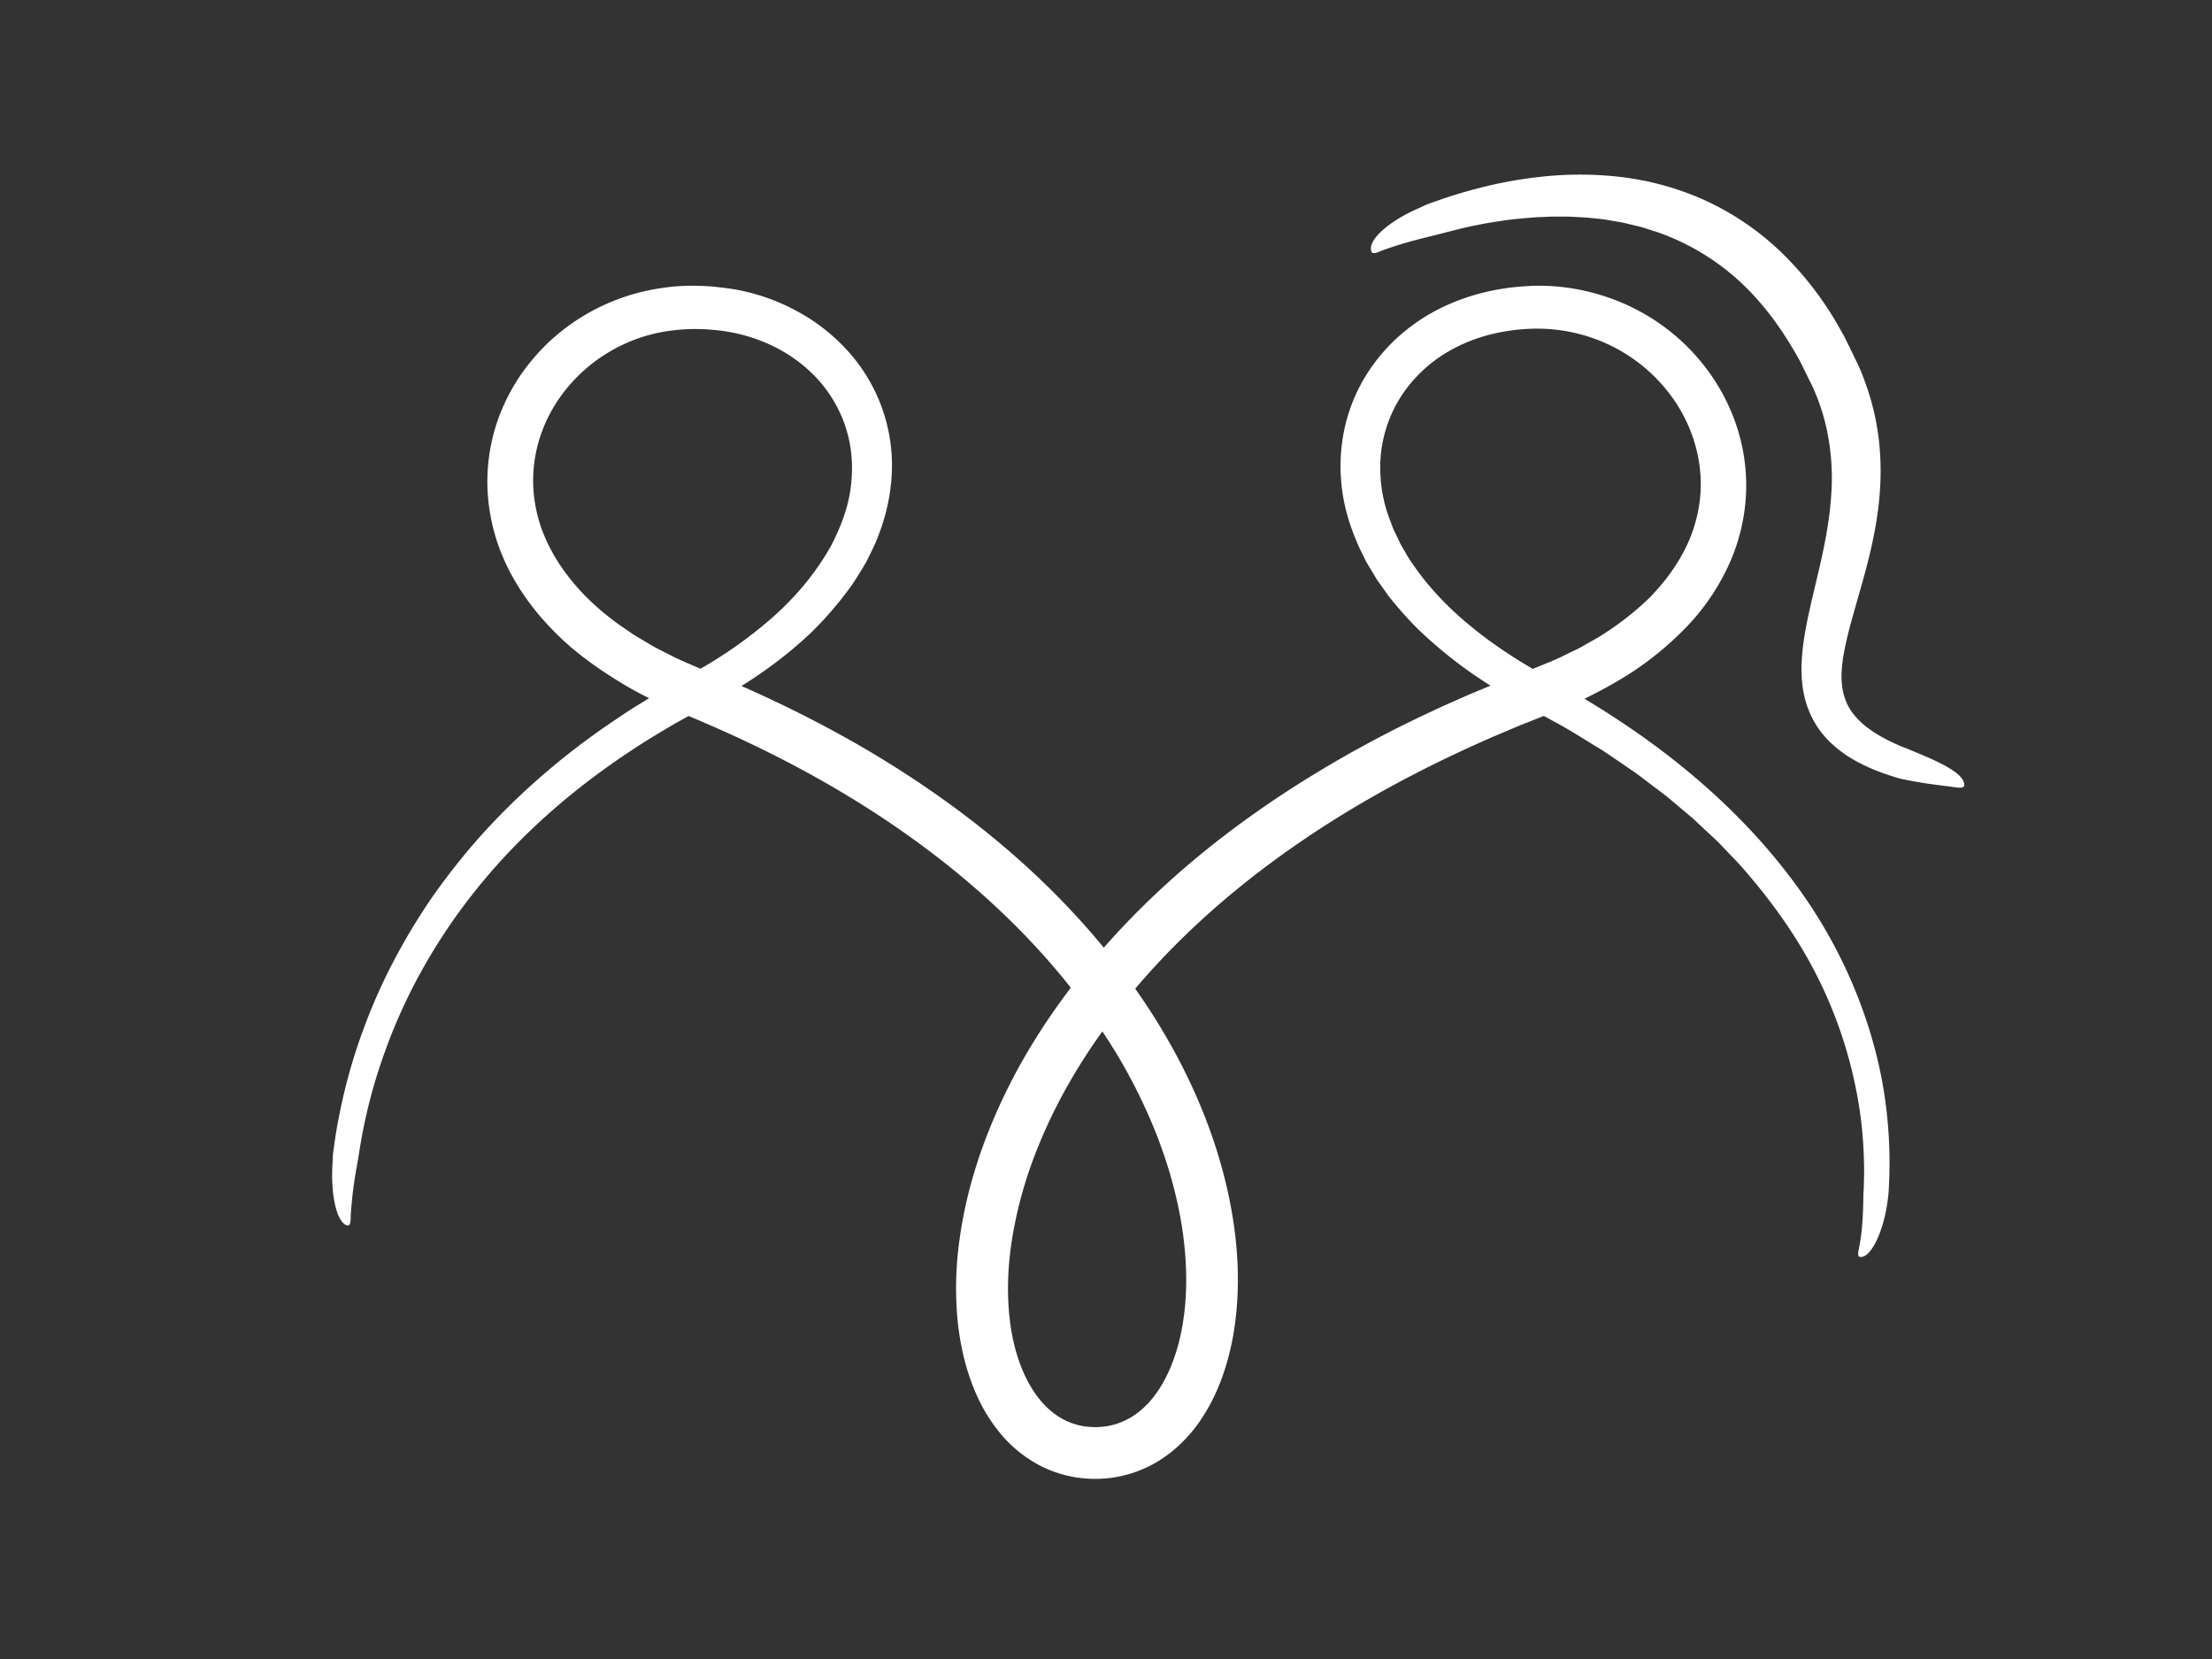 <?xml version="1.0" encoding="UTF-8"?>
<svg xmlns="http://www.w3.org/2000/svg" id="Ebene_1" data-name="Ebene 1" viewBox="0 0 2400 1800">
  <rect x="0" y="0" width="2400" height="1800" fill="#333333" stroke="none"/>
  <defs>
    <style>.cls-1{fill:#fff;}</style>
  </defs>
  <g id="employees">
    <path class="cls-1" d="M2018.2,1088.07a533.43,533.43,0,0,0-66.38-123.55c-29.86-41.72-67.73-82.92-113.07-121.37-35.55-30.24-75.69-58.7-119.63-85,16-7.72,31.5-16.36,46.5-25.57a349.92,349.92,0,0,0,62.66-50.75,243.3,243.3,0,0,0,46.17-66.23,209.36,209.36,0,0,0,19.87-77.81,204.61,204.61,0,0,0-10.9-77.81c-16.89-49.2-51.09-89.68-92.67-115.44S1700,307.12,1653.9,310.64c-45.93,2.89-91.37,18.19-127.16,46.7a193.68,193.68,0,0,0-45,50.55,183.56,183.56,0,0,0-24,62.33,195.31,195.31,0,0,0-1,65.26c3.18,21.33,10.18,41.44,18.81,60.25l6.85,13.9s10.47,17.51,11.82,19.68l13.17,18.43c12.54,15.53,25.71,30.29,40.19,43.32a479.47,479.47,0,0,0,69.65,52.87l-22.14,9.16-16.88,7.48c-11.29,4.87-22.48,10.18-33.67,15.44a1257.57,1257.57,0,0,0-131.94,72.21c-77.62,48.77-151.76,107.91-215,180-7.48-9.12-15.1-18-23-26.77-71.06-79.26-155.29-142.36-243-193.1a1315.19,1315.19,0,0,0-127.11-64c26.72-16.79,52.58-36,76.36-58.76a397,397,0,0,0,41.53-48.19c6.32-8.73,11.82-18.23,17.47-27.59,4.87-9.94,10.08-19.73,13.79-30.39a211.75,211.75,0,0,0,14-67,185,185,0,0,0-47.9-131.75,205.49,205.49,0,0,0-57.69-44.47,219.29,219.29,0,0,0-69.71-23c-6.08-.86-12.2-1.49-18.33-2.26q-9.19-.66-18.48-.87A214.14,214.14,0,0,0,718,312.52c-50.16,7-99.46,31.79-135.16,71.64a212.79,212.79,0,0,0-41.87,69.17,203.79,203.79,0,0,0-11.77,82.44,212.69,212.69,0,0,0,22.52,81.67c12.79,25.47,30.2,48.34,50.17,68.36,19.88,20.26,42.84,36.9,66.77,51.81a373.75,373.75,0,0,0,35.64,19.87c-6.8,4.2-13.6,8.39-20.3,12.54-7.14,4.63-14.09,9.41-21.08,14.09-55.58,37.77-103.48,80.27-143.08,124.7a724.88,724.88,0,0,0-53.16,67.87,680.52,680.52,0,0,0-40.91,68.65,607.1,607.1,0,0,0-29.81,67,599.67,599.67,0,0,0-20.12,63.44c-5.21,20.4-9.16,39.89-12.06,58.32-.67,4.63-2.36,16.83-2.55,18.42l-.39,8.74c-1.25,18.76.1,35.55,3.14,47.75s7.76,19.73,13.12,20.65c3.42.58,3.42-6.56,3.47-11.43a447.25,447.25,0,0,1,5.64-47.57c.54-3.47,1.26-6.85,1.84-10.22l3-18.53a576.93,576.93,0,0,1,27.06-102.17C442,1073.45,478,1011.7,523.36,957S623.74,854.54,685.15,814.16c15.25-10.27,31.26-19.63,47.23-29.13,4.92-2.7,9.84-5.45,14.76-8.16C844.63,817.44,943,870,1032.86,942.48c45.2,36.57,88.18,78.2,126.1,125.57,1,1.2,1.88,2.46,2.85,3.66-27.12,35.65-51.48,74-71.45,115.3-23.68,49.1-41.72,102.12-49.3,158.12a376,376,0,0,0-2.27,85.68c2.85,28.94,9.36,58.37,22.53,86.44a177.36,177.36,0,0,0,25.76,40,140.08,140.08,0,0,0,38.88,31.6,128.78,128.78,0,0,0,49.06,15.05,131.41,131.41,0,0,0,50.75-4.78,132.75,132.75,0,0,0,45.15-23.78,157.68,157.68,0,0,0,32.81-36.18c17.6-26.58,27.4-55.71,33.23-84.61,11.1-58.08,6.13-115.82-6.75-170.09-13-54.37-34.44-105.65-61.22-153a693,693,0,0,0-37.29-58.75c33.58-39.66,70.53-75.06,109.07-106.76,88.67-72.65,185.24-125.76,280.52-167.15,12-5,23.78-10.27,35.79-14.9l18-7.14,12.06,6.65c15.58,8.21,30.2,17.81,45.15,26.83,7.53,4.39,14.62,9.45,21.81,14.32s14.33,9.8,21.46,14.67l31,23.44c3.38,2.66,6.61,5.5,9.94,8.25l19.73,16.6s25.13,23.34,28.17,26.33l8.88,9.27c5.84,6.27,12,12.25,17.56,18.71,22.48,25.76,43.22,53,61.07,82.15a479.64,479.64,0,0,1,67.63,194.07,488.85,488.85,0,0,1,3,52.73c.1,4.44-.19,8.83-.24,13.26-.1,2.22,0,4.44-.24,6.66l-.34,5.69s-.05,4.73-.05,6.51c-.43,14-.67,30-4.29,49.3-.87,4.78-2.75,11.29.72,11.53,10.86,1.79,25.67-25.51,30.25-63.14l.34-2.32c.09-1.15.19-2.31.29-3.47.48-4.92.53-10.18.82-15.73a488.5,488.5,0,0,0-4-82.39C2041.69,1164.62,2033.11,1127.72,2018.2,1088.07ZM687.13,688.35l-13.7-9.4c-36.13-25.38-65.65-58-81.86-95.32a157.53,157.53,0,0,1-13.08-58.13,154.28,154.28,0,0,1,9.75-57.84c13.7-36.9,41.34-67.92,75-87.12a174.07,174.07,0,0,1,54.08-20.12A203.27,203.27,0,0,1,774.78,358C813,361.34,849.12,376.29,876,400.41c27.06,23.93,44,57.07,47.56,91.51a158.92,158.92,0,0,1-3.13,51.62c-4,16.93-10.67,33.14-18.72,48.58-17,30.58-40.14,57.55-66.38,80.27A483.14,483.14,0,0,1,760,725.59c-9.55-4.19-19.2-8.1-28.46-12.63-10.08-5.26-20.5-9.94-30-16C696.73,694.09,691.86,691.34,687.13,688.35ZM1269,1272.05c4.44,15.24,8.25,30.68,11.24,46.36,5.79,31.31,8.35,63.53,5.79,95.27-2.55,31.55-10.27,63-25.42,88.67A113.39,113.39,0,0,1,1248,1520a86.42,86.42,0,0,1-15.24,14,76.9,76.9,0,0,1-17.37,9.5,78.32,78.32,0,0,1-19.25,4.54,82.33,82.33,0,0,1-20.11-.58,72.14,72.14,0,0,1-18.62-5.6c-11.77-5.45-22.24-14.18-30.88-25.37-17.36-22.48-27.11-52.92-30.82-83.79-3.76-31.07-2.12-63,3.33-94.07a457.7,457.7,0,0,1,25.66-90.35c18.38-46.65,43-89.77,71.35-129.23,5.35,8,10.56,16.2,15.63,24.55a599.54,599.54,0,0,1,41.72,83.74Q1262.12,1249.26,1269,1272.05ZM1531.42,610a107.89,107.89,0,0,1-6.66-10.76c-2-3.67-4.44-7.24-6.22-11.05s-3.53-7.67-5.46-11.43-3.13-7.82-4.67-11.72a155,155,0,0,1-10.62-49.16,142.75,142.75,0,0,1,29-95.27,153.16,153.16,0,0,1,38.54-35.51,175,175,0,0,1,49.64-21.66,213.11,213.11,0,0,1,55.52-6.85,182.55,182.55,0,0,1,55.33,9.46,178.76,178.76,0,0,1,90.31,67.63c22,31.79,33,71.54,28,110.37a160.22,160.22,0,0,1-18.23,56.15c-9.5,17.75-22.24,34.16-37,49.16a319.36,319.36,0,0,1-50.75,39.6c-4.53,3-9.5,5.6-14.28,8.3s-9.45,5.69-14.61,8c-10.13,4.73-19.93,10.08-30.59,14.09L1663,725.74c-21.61-12.74-42.74-26.53-62.8-42.69C1574.16,662.35,1550.23,638.09,1531.42,610Zm599.8,241.82c0,4-7.18,2.75-12.1,2.07-12.64-1.73-23.74-2.94-33.34-4.53s-17.7-3.14-24.41-4.63c-18.09-5.21-35.6-11.77-52.38-21.71a128.26,128.26,0,0,1-23.83-18.28,98.52,98.52,0,0,1-18.87-25.62,104.43,104.43,0,0,1-9.93-30.58,147,147,0,0,1-1.55-30.68c1-20,4.73-39,9-58.08,8.44-38,19.92-77.18,23-122a254.39,254.39,0,0,0-4.48-70.43A230,230,0,0,0,1971.07,430c-1.21-3.18-2.65-6.27-4-9.45s-3.19-6.51-4.78-9.79c-3.28-6.61-6.51-13.41-10-20.22-14-25.13-29-47.13-45.49-65.5a257.32,257.32,0,0,0-106-72.27c-4.49-1.64-9.07-2.89-13.56-4.39-2.22-.72-4.44-1.4-6.66-2.12-2.26-.53-15.58-3.71-19.92-4.78-4.44-.77-17.46-2.94-19.58-3.32s-15-1.64-19.2-2.08c-4.25-.24-8.45-.43-12.59-.67s-8.3-.44-12.4-.39h-12.21c-4,0-8,.34-12.06.48-8,.2-15.87,1.06-23.68,1.74s-15.53,1.69-23.16,2.89-15.24,2.37-22.77,4c-15.14,2.84-30,7-45,10.8-16,4-34.59,8.2-58.47,16.89-4.34,1.88-10.46,4.68-11.62.91-4.3-11.62,17.7-32.22,51.47-46.84,0,0,5-2.31,6.41-3-.38,0,7.29-2.94,13.42-5,12.92-4.64,28.94-9.65,47.85-14.43a460.1,460.1,0,0,1,65.46-11.72,386.67,386.67,0,0,1,81.38-.24,312.22,312.22,0,0,1,91.56,23.88,298.12,298.12,0,0,1,87.07,58.27,357.58,357.58,0,0,1,66.38,87.84c2.51,4,4.34,8.2,6.41,12.31s4.06,8.29,6,12.39,4.06,8.11,5.94,12.45,3.76,8.68,5.3,13.17a273.43,273.43,0,0,1,14.38,54c5.84,36.37,3.76,72.07-1.83,104.14-5.55,32.23-14.28,61.27-21.76,87.56s-13.94,50-15.15,70.19,3.52,35.31,12.64,46.93a86.74,86.74,0,0,0,15.49,15c2.75,2.12,5.64,3.95,8.34,5.84,2.9,1.64,5.5,3.37,8.2,4.77a216,216,0,0,0,26,11.92l2.85,1.11,1.78.82C2105.17,827,2131.27,839.05,2131.22,851.79Z"></path>
  </g>
</svg>

